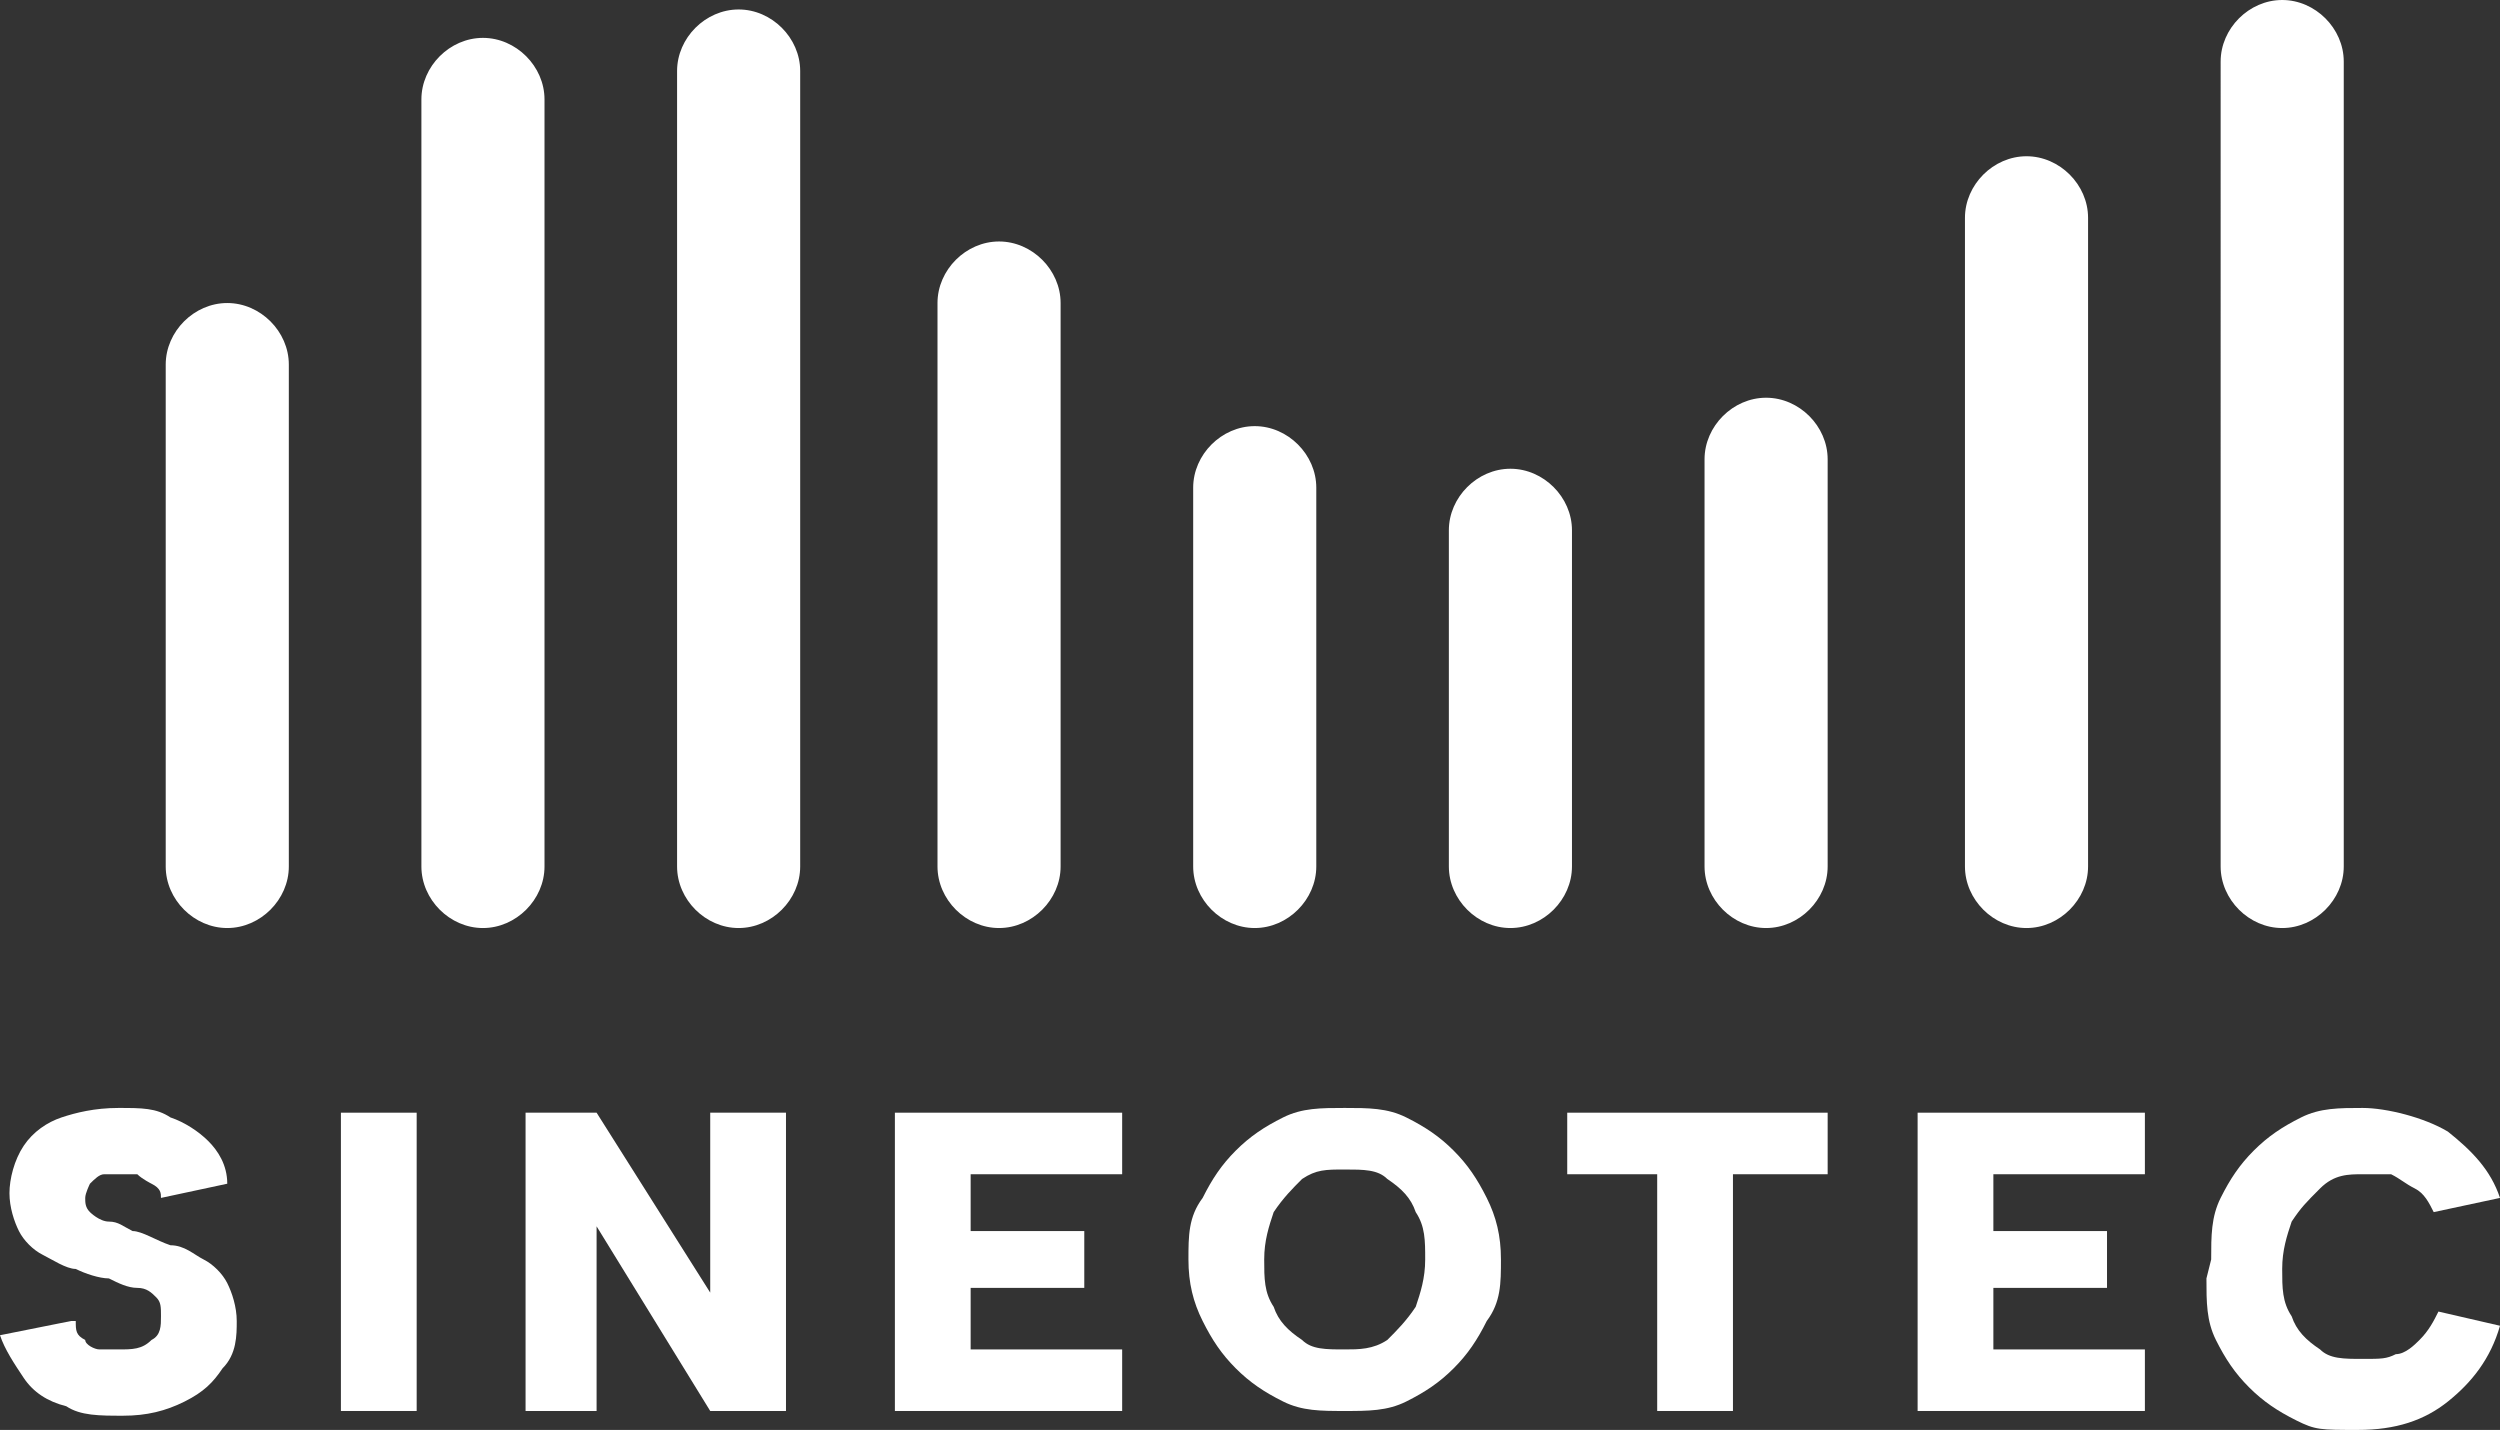 <?xml version="1.0" encoding="UTF-8"?>
<svg id="Ebene_1" data-name="Ebene 1" xmlns="http://www.w3.org/2000/svg" version="1.1" viewBox="0 0 52.8 30.2">
  <rect x="0" y="0" width="52.8" height="30.2" fill="#333333" stroke="none"/>
  <defs>
    <style>
      .cls-1 {
        fill: #fff;
        stroke-width: 0px;
      }
    </style>
  </defs>
  <path class="cls-1" d="M1.6,27.9c0,.2,0,.3.2.4,0,.1.2.2.3.2h.4c.3,0,.5,0,.7-.2.2-.1.2-.3.2-.5s0-.3-.1-.4-.2-.2-.4-.2-.4-.1-.6-.2c-.2,0-.5-.1-.7-.2-.2,0-.5-.2-.7-.3-.2-.1-.4-.3-.5-.5s-.2-.5-.2-.8.1-.7.3-1c.2-.3.5-.5.8-.6s.7-.2,1.2-.2.8,0,1.1.2c.3.1.6.3.8.5.2.2.4.5.4.9l-1.4.3c0-.1,0-.2-.2-.3,0,0-.2-.1-.3-.2h-.7c-.1,0-.2.1-.3.2,0,0-.1.2-.1.3s0,.2.1.3c0,0,.2.2.4.2s.3.1.5.2c.2,0,.5.2.8.3.3,0,.5.2.7.3.2.1.4.3.5.5s.2.5.2.8,0,.7-.3,1c-.2.3-.4.5-.8.7s-.8.3-1.3.3-.9,0-1.2-.2c-.4-.1-.7-.3-.9-.6-.2-.3-.4-.6-.5-.9l1.5-.3h0Z"/>
  <rect class="cls-1" x="7.2" y="23.5" width="1.6" height="6.3"/>
  <polygon class="cls-1" points="15 23.5 15 27.3 12.6 23.5 11.1 23.5 11.1 29.8 12.6 29.8 12.6 25.9 15 29.8 16.6 29.8 16.6 23.5 15 23.5"/>
  <polygon class="cls-1" points="18.9 23.5 18.9 29.8 23.7 29.8 23.7 28.5 20.5 28.5 20.5 27.2 22.9 27.2 22.9 26 20.5 26 20.5 24.8 23.7 24.8 23.7 23.5 18.9 23.5"/>
  <path class="cls-1" d="M28.4,28.5c.3,0,.6,0,.9-.2.2-.2.4-.4.6-.7.1-.3.2-.6.2-1s0-.7-.2-1c-.1-.3-.3-.5-.6-.7-.2-.2-.5-.2-.9-.2s-.6,0-.9.2c-.2.2-.4.4-.6.7-.1.3-.2.6-.2,1s0,.7.2,1c.1.3.3.5.6.7.2.2.5.2.9.2M28.4,29.8c-.5,0-.9,0-1.3-.2s-.7-.4-1-.7c-.3-.3-.5-.6-.7-1s-.3-.8-.3-1.3,0-.9.3-1.3c.2-.4.4-.7.7-1,.3-.3.6-.5,1-.7s.8-.2,1.3-.2.9,0,1.3.2.7.4,1,.7c.3.3.5.6.7,1s.3.8.3,1.3,0,.9-.3,1.3c-.2.4-.4.7-.7,1-.3.3-.6.5-1,.7s-.8.2-1.3.2"/>
  <polygon class="cls-1" points="33.1 23.5 33.1 24.8 35 24.8 35 29.8 36.6 29.8 36.6 24.8 38.6 24.8 38.6 23.5 33.1 23.5"/>
  <polygon class="cls-1" points="40.5 23.5 40.5 29.8 45.3 29.8 45.3 28.5 42.1 28.5 42.1 27.2 44.5 27.2 44.5 26 42.1 26 42.1 24.8 45.3 24.8 45.3 23.5 40.5 23.5"/>
  <g>
    <path class="cls-1" d="M46.7,26.6c0-.5,0-.9.2-1.3s.4-.7.7-1c.3-.3.6-.5,1-.7s.8-.2,1.3-.2,1.3.2,1.8.5c.5.4.9.8,1.1,1.4l-1.4.3c-.1-.2-.2-.4-.4-.5-.2-.1-.3-.2-.5-.3h-.6c-.3,0-.6,0-.9.3s-.4.4-.6.7c-.1.3-.2.6-.2,1s0,.7.2,1c.1.3.3.5.6.7.2.2.5.2.9.2s.5,0,.7-.1c.2,0,.4-.2.5-.3.2-.2.3-.4.4-.6l1.3.3c-.2.7-.6,1.2-1.1,1.6s-1.1.6-1.9.6-.9,0-1.3-.2-.7-.4-1-.7c-.3-.3-.5-.6-.7-1s-.2-.8-.2-1.3"/>
    <path class="cls-1" d="M6.1,18.3V7.7c0-.7-.6-1.3-1.3-1.3s-1.3.6-1.3,1.3v10.6c0,.7.6,1.3,1.3,1.3s1.3-.6,1.3-1.3M11.5,18.3V2.1c0-.7-.6-1.3-1.3-1.3s-1.3.6-1.3,1.3v16.2c0,.7.6,1.3,1.3,1.3s1.3-.6,1.3-1.3M16.9,18.3V1.5c0-.7-.6-1.3-1.3-1.3s-1.3.6-1.3,1.3v16.8c0,.7.6,1.3,1.3,1.3s1.3-.6,1.3-1.3M22.4,18.3V6.4c0-.7-.6-1.3-1.3-1.3s-1.3.6-1.3,1.3v11.9c0,.7.6,1.3,1.3,1.3s1.3-.6,1.3-1.3M27.8,18.3v-8c0-.7-.6-1.3-1.3-1.3s-1.3.6-1.3,1.3v8c0,.7.6,1.3,1.3,1.3s1.3-.6,1.3-1.3M33.2,18.3v-7.1c0-.7-.6-1.3-1.3-1.3s-1.3.6-1.3,1.3v7.1c0,.7.6,1.3,1.3,1.3s1.3-.6,1.3-1.3M38.6,18.3v-8.6c0-.7-.6-1.3-1.3-1.3s-1.3.6-1.3,1.3v8.6c0,.7.6,1.3,1.3,1.3s1.3-.6,1.3-1.3M44.1,18.3V4.6c0-.7-.6-1.3-1.3-1.3s-1.3.6-1.3,1.3v13.7c0,.7.6,1.3,1.3,1.3s1.3-.6,1.3-1.3M48.2,19.6c-.7,0-1.3-.6-1.3-1.3V1.3c0-.7.6-1.3,1.3-1.3s1.3.6,1.3,1.3v17c0,.7-.6,1.3-1.3,1.3"/>
  </g>
</svg>